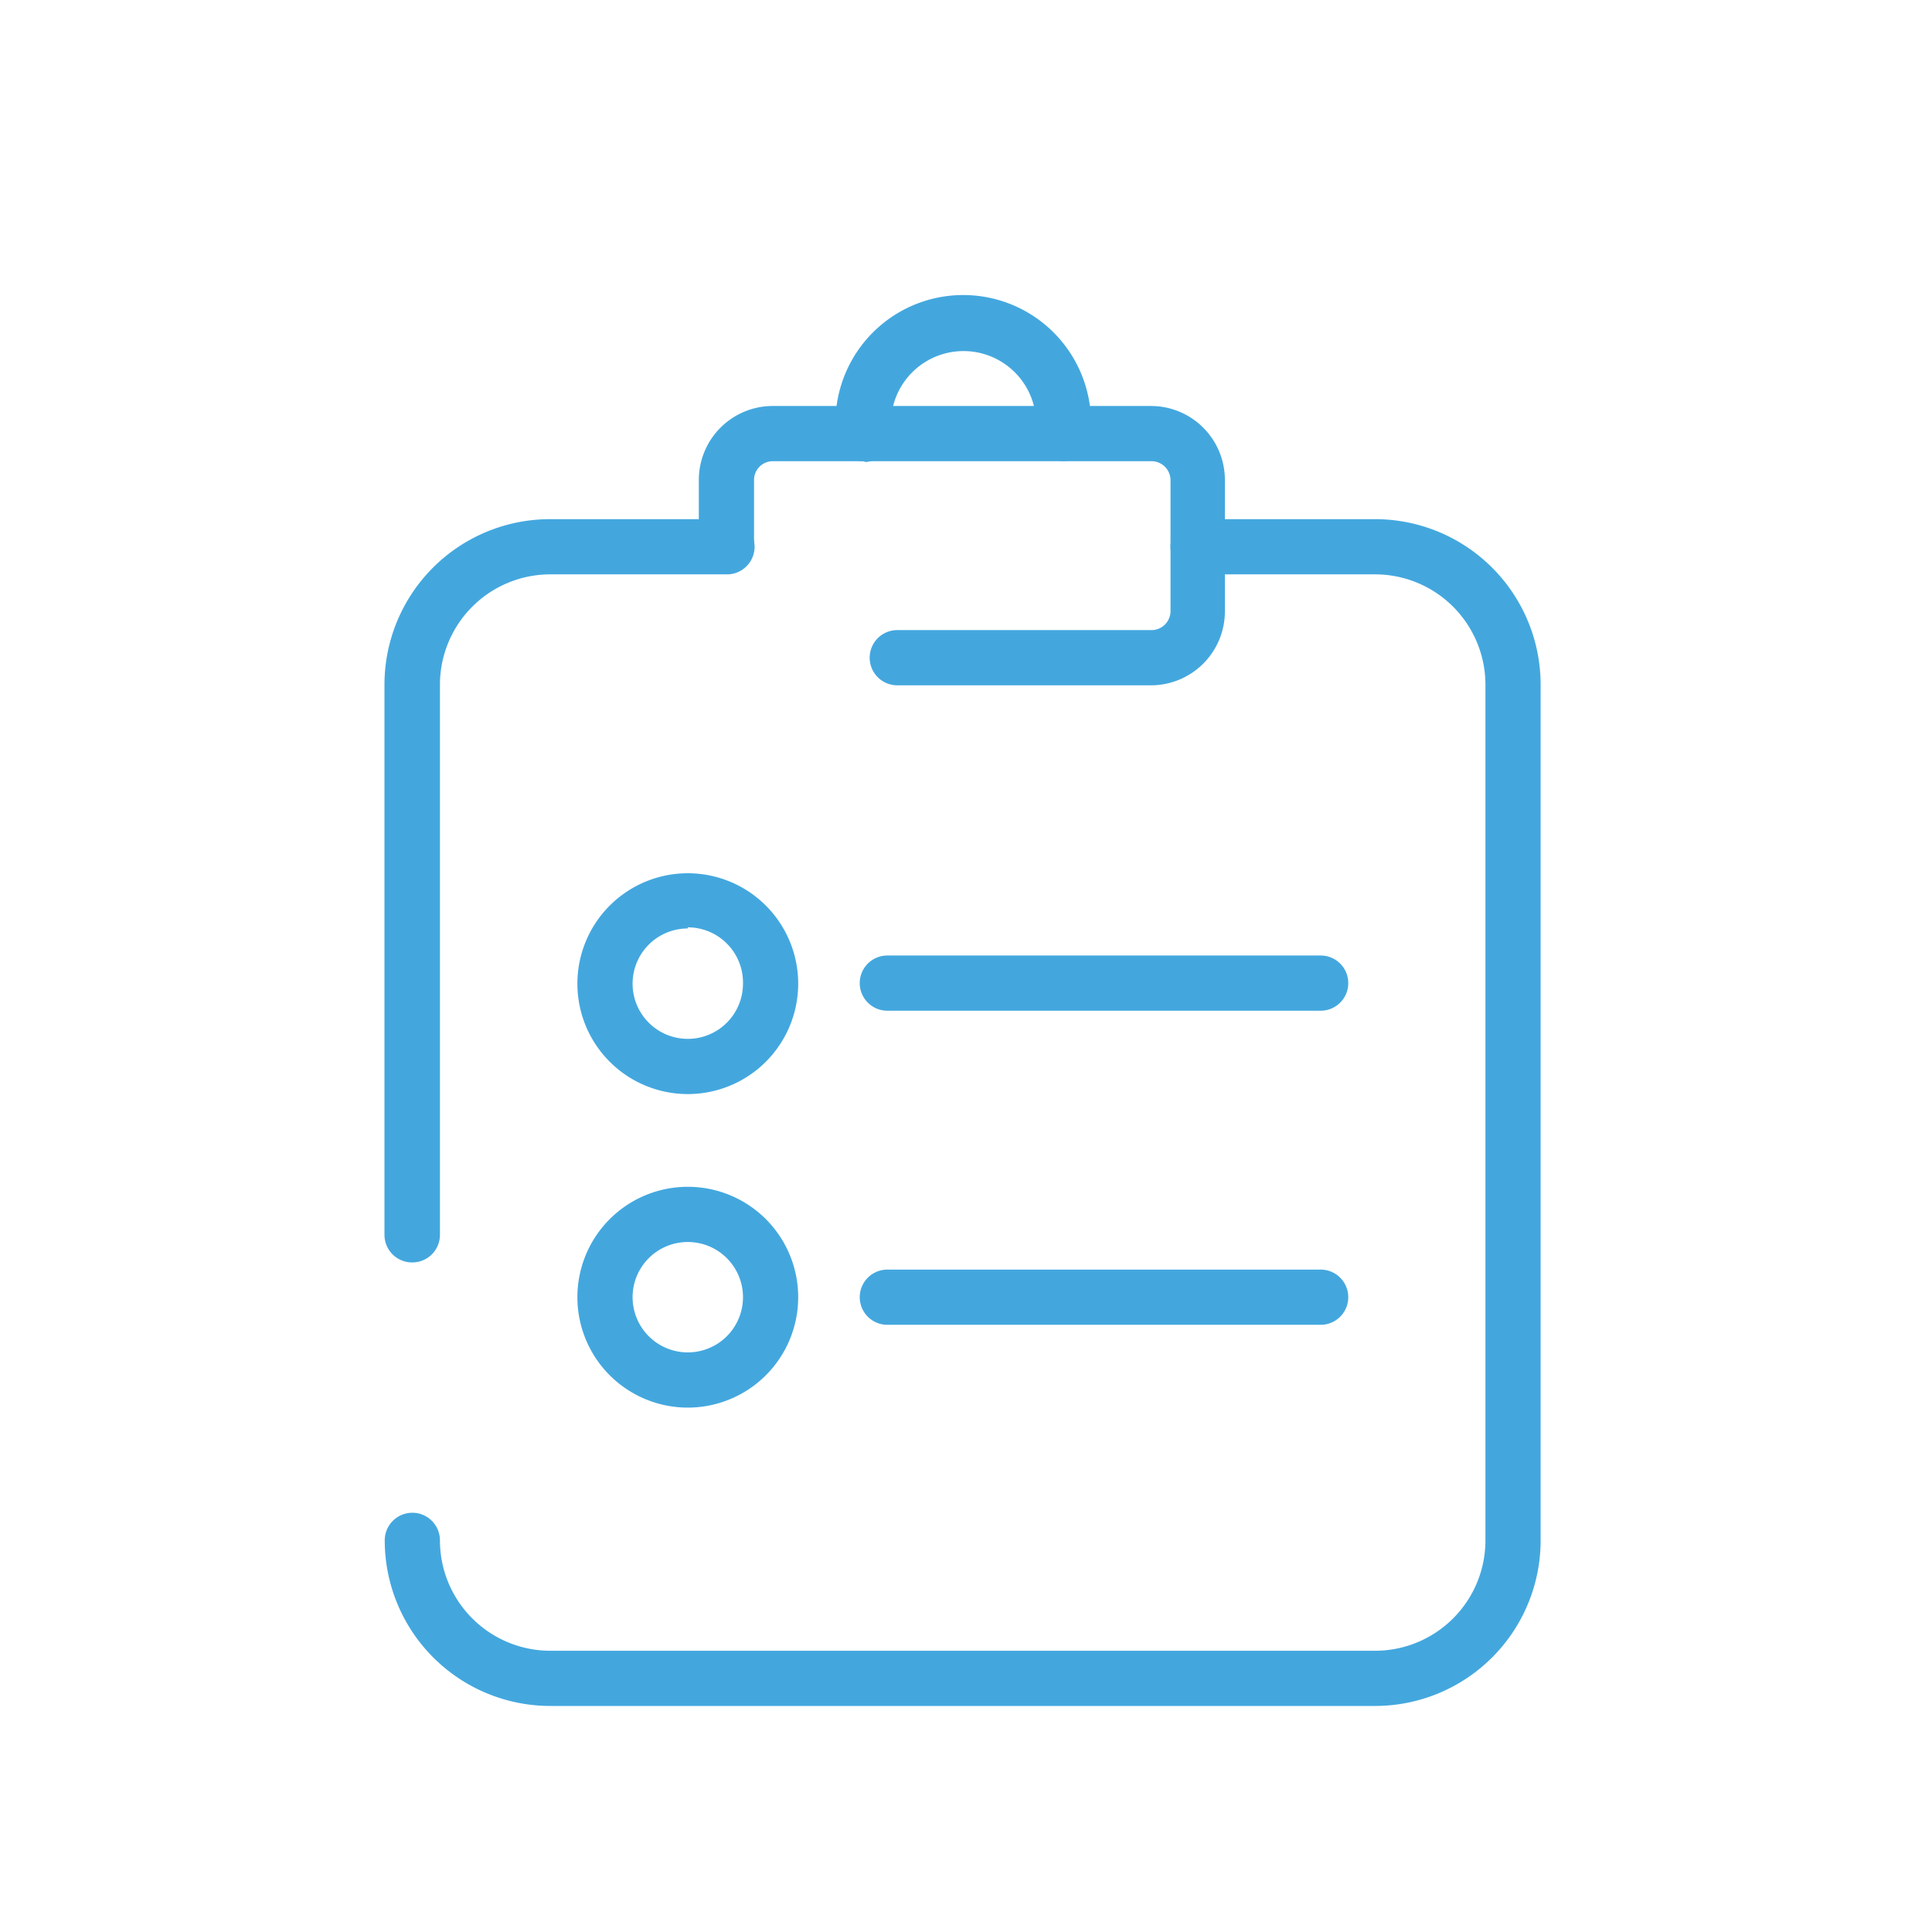 <svg xmlns="http://www.w3.org/2000/svg" viewBox="0 0 70 70"><g id="Ebene_2" data-name="Ebene 2"><path d="M41.73,24.83H32.51a1,1,0,0,1,0-2h9.22a.69.69,0,0,0,.68-.68V17.39a.69.69,0,0,0-.68-.68H28a.68.68,0,0,0-.68.68V19.8a1,1,0,1,1-2,0V17.39A2.68,2.68,0,0,1,28,14.71h13.7a2.68,2.68,0,0,1,2.68,2.68v4.76A2.68,2.68,0,0,1,41.73,24.83Z" fill="#43a7de"/><path d="M31.27,16.71a1,1,0,0,1-1-.9c0-.16,0-.32,0-.49a4.63,4.63,0,1,1,9.26,0,3.44,3.44,0,0,1,0,.46,1,1,0,0,1-1.08.92,1,1,0,0,1-.91-1.07v0a2.46,2.46,0,0,0,0-.28,2.63,2.63,0,1,0-5.26,0,2.66,2.66,0,0,0,0,.3,1,1,0,0,1-.91,1.09Z" fill="#43a7de"/><path d="M49.82,61.81H19.94a6,6,0,0,1-6-6,1,1,0,0,1,2,0,4,4,0,0,0,4,4H49.82a4,4,0,0,0,4-4v-31a4,4,0,0,0-4-4H43.41a1,1,0,0,1,0-2h6.41a6,6,0,0,1,6,6v31A6,6,0,0,1,49.82,61.81Z" fill="#43a7de"/><path d="M14.93,45.74a1,1,0,0,1-1-1V24.81a6,6,0,0,1,6-6h6.41a1,1,0,0,1,0,2H19.94a4,4,0,0,0-4,4V44.74A1,1,0,0,1,14.93,45.74Z" fill="#43a7de"/><path d="M47.85,36.62H32.15a1,1,0,0,1,0-2h15.7a1,1,0,0,1,0,2Z" fill="#43a7de"/><path d="M47.85,48H32.15a1,1,0,0,1,0-2h15.7a1,1,0,0,1,0,2Z" fill="#43a7de"/><path d="M24.92,39.64a4,4,0,1,1,4-4A4,4,0,0,1,24.92,39.64Zm0-6a2,2,0,1,0,2,2A2,2,0,0,0,24.92,33.6Z" fill="#43a7de"/><path d="M24.92,51a4,4,0,1,1,4-4A4,4,0,0,1,24.92,51Zm0-6a2,2,0,1,0,2,2A2,2,0,0,0,24.92,45Z" fill="#43a7de"/></g></svg>
